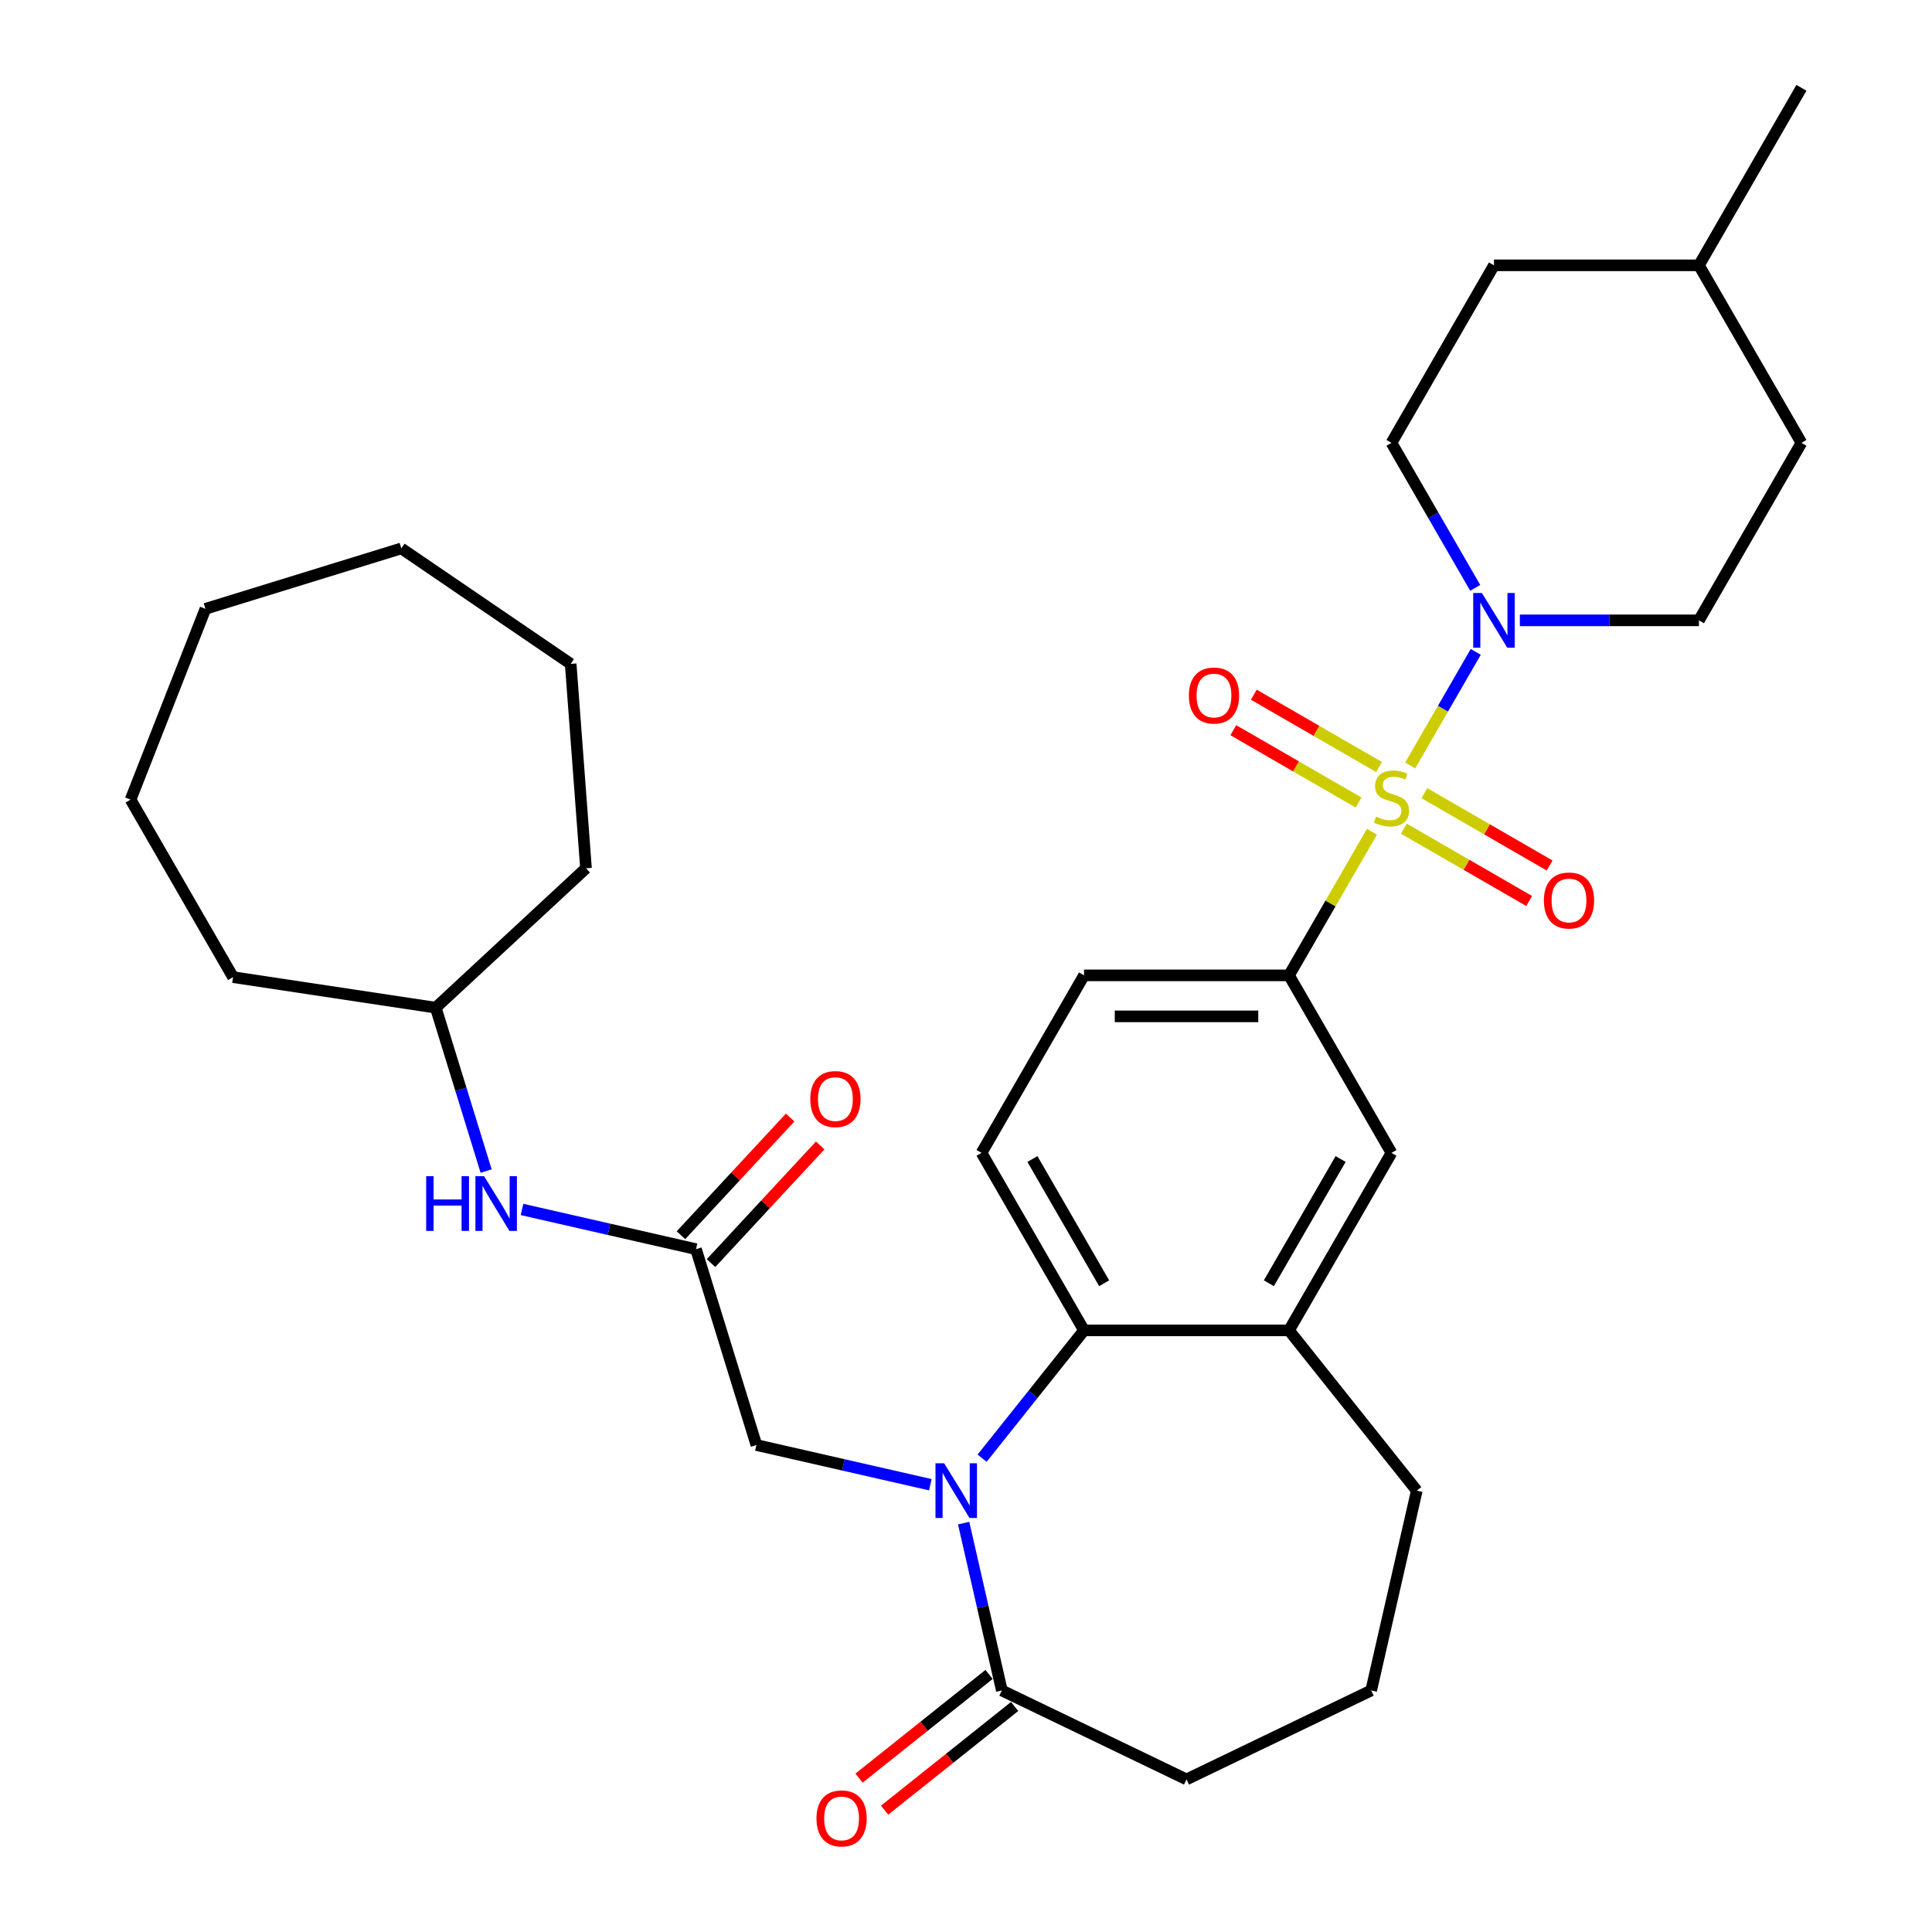 <?xml version='1.0' encoding='iso-8859-1'?>
<svg version='1.1' baseProfile='full'
              xmlns='http://www.w3.org/2000/svg'
                      xmlns:rdkit='http://www.rdkit.org/xml'
                      xmlns:xlink='http://www.w3.org/1999/xlink'
                  xml:space='preserve'
width='1000px' height='1000px' viewBox='0 0 1000 1000'>
<!-- END OF HEADER -->
<rect style='opacity:1.0;fill:#FFFFFF;stroke:none' width='1000' height='1000' x='0' y='0'> </rect>
<path class='bond-1' d='M 729.914,396.196 L 746.882,366.807' style='fill:none;fill-rule:evenodd;stroke:#CCCC00;stroke-width:6px;stroke-linecap:butt;stroke-linejoin:miter;stroke-opacity:1' />
<path class='bond-1' d='M 746.882,366.807 L 763.85,337.418' style='fill:none;fill-rule:evenodd;stroke:#0000FF;stroke-width:6px;stroke-linecap:butt;stroke-linejoin:miter;stroke-opacity:1' />
<path class='bond-3' d='M 710.109,430.501 L 688.647,467.674' style='fill:none;fill-rule:evenodd;stroke:#CCCC00;stroke-width:6px;stroke-linecap:butt;stroke-linejoin:miter;stroke-opacity:1' />
<path class='bond-3' d='M 688.647,467.674 L 667.185,504.847' style='fill:none;fill-rule:evenodd;stroke:#000000;stroke-width:6px;stroke-linecap:butt;stroke-linejoin:miter;stroke-opacity:1' />
<path class='bond-9' d='M 726.658,428.93 L 759.075,447.646' style='fill:none;fill-rule:evenodd;stroke:#CCCC00;stroke-width:6px;stroke-linecap:butt;stroke-linejoin:miter;stroke-opacity:1' />
<path class='bond-9' d='M 759.075,447.646 L 791.491,466.361' style='fill:none;fill-rule:evenodd;stroke:#FF0000;stroke-width:6px;stroke-linecap:butt;stroke-linejoin:miter;stroke-opacity:1' />
<path class='bond-9' d='M 737.268,410.554 L 769.684,429.27' style='fill:none;fill-rule:evenodd;stroke:#CCCC00;stroke-width:6px;stroke-linecap:butt;stroke-linejoin:miter;stroke-opacity:1' />
<path class='bond-9' d='M 769.684,429.27 L 802.1,447.986' style='fill:none;fill-rule:evenodd;stroke:#FF0000;stroke-width:6px;stroke-linecap:butt;stroke-linejoin:miter;stroke-opacity:1' />
<path class='bond-10' d='M 713.803,397.007 L 681.387,378.292' style='fill:none;fill-rule:evenodd;stroke:#CCCC00;stroke-width:6px;stroke-linecap:butt;stroke-linejoin:miter;stroke-opacity:1' />
<path class='bond-10' d='M 681.387,378.292 L 648.97,359.576' style='fill:none;fill-rule:evenodd;stroke:#FF0000;stroke-width:6px;stroke-linecap:butt;stroke-linejoin:miter;stroke-opacity:1' />
<path class='bond-10' d='M 703.194,415.383 L 670.778,396.667' style='fill:none;fill-rule:evenodd;stroke:#CCCC00;stroke-width:6px;stroke-linecap:butt;stroke-linejoin:miter;stroke-opacity:1' />
<path class='bond-10' d='M 670.778,396.667 L 638.361,377.952' style='fill:none;fill-rule:evenodd;stroke:#FF0000;stroke-width:6px;stroke-linecap:butt;stroke-linejoin:miter;stroke-opacity:1' />
<path class='bond-0' d='M 508.337,754.757 L 534.715,721.681' style='fill:none;fill-rule:evenodd;stroke:#0000FF;stroke-width:6px;stroke-linecap:butt;stroke-linejoin:miter;stroke-opacity:1' />
<path class='bond-0' d='M 534.715,721.681 L 561.092,688.604' style='fill:none;fill-rule:evenodd;stroke:#000000;stroke-width:6px;stroke-linecap:butt;stroke-linejoin:miter;stroke-opacity:1' />
<path class='bond-4' d='M 498.782,788.363 L 508.668,831.673' style='fill:none;fill-rule:evenodd;stroke:#0000FF;stroke-width:6px;stroke-linecap:butt;stroke-linejoin:miter;stroke-opacity:1' />
<path class='bond-4' d='M 508.668,831.673 L 518.553,874.983' style='fill:none;fill-rule:evenodd;stroke:#000000;stroke-width:6px;stroke-linecap:butt;stroke-linejoin:miter;stroke-opacity:1' />
<path class='bond-7' d='M 481.553,768.494 L 436.533,758.218' style='fill:none;fill-rule:evenodd;stroke:#0000FF;stroke-width:6px;stroke-linecap:butt;stroke-linejoin:miter;stroke-opacity:1' />
<path class='bond-7' d='M 436.533,758.218 L 391.513,747.943' style='fill:none;fill-rule:evenodd;stroke:#000000;stroke-width:6px;stroke-linecap:butt;stroke-linejoin:miter;stroke-opacity:1' />
<path class='bond-14' d='M 786.669,321.09 L 833.019,321.09' style='fill:none;fill-rule:evenodd;stroke:#0000FF;stroke-width:6px;stroke-linecap:butt;stroke-linejoin:miter;stroke-opacity:1' />
<path class='bond-14' d='M 833.019,321.09 L 879.369,321.09' style='fill:none;fill-rule:evenodd;stroke:#000000;stroke-width:6px;stroke-linecap:butt;stroke-linejoin:miter;stroke-opacity:1' />
<path class='bond-15' d='M 763.57,304.278 L 741.901,266.745' style='fill:none;fill-rule:evenodd;stroke:#0000FF;stroke-width:6px;stroke-linecap:butt;stroke-linejoin:miter;stroke-opacity:1' />
<path class='bond-15' d='M 741.901,266.745 L 720.231,229.212' style='fill:none;fill-rule:evenodd;stroke:#000000;stroke-width:6px;stroke-linecap:butt;stroke-linejoin:miter;stroke-opacity:1' />
<path class='bond-2' d='M 561.092,688.604 L 508.046,596.726' style='fill:none;fill-rule:evenodd;stroke:#000000;stroke-width:6px;stroke-linecap:butt;stroke-linejoin:miter;stroke-opacity:1' />
<path class='bond-2' d='M 571.511,664.213 L 534.379,599.898' style='fill:none;fill-rule:evenodd;stroke:#000000;stroke-width:6px;stroke-linecap:butt;stroke-linejoin:miter;stroke-opacity:1' />
<path class='bond-32' d='M 561.092,688.604 L 667.185,688.604' style='fill:none;fill-rule:evenodd;stroke:#000000;stroke-width:6px;stroke-linecap:butt;stroke-linejoin:miter;stroke-opacity:1' />
<path class='bond-8' d='M 667.185,504.847 L 720.231,596.726' style='fill:none;fill-rule:evenodd;stroke:#000000;stroke-width:6px;stroke-linecap:butt;stroke-linejoin:miter;stroke-opacity:1' />
<path class='bond-13' d='M 667.185,504.847 L 561.092,504.847' style='fill:none;fill-rule:evenodd;stroke:#000000;stroke-width:6px;stroke-linecap:butt;stroke-linejoin:miter;stroke-opacity:1' />
<path class='bond-13' d='M 651.271,526.066 L 577.006,526.066' style='fill:none;fill-rule:evenodd;stroke:#000000;stroke-width:6px;stroke-linecap:butt;stroke-linejoin:miter;stroke-opacity:1' />
<path class='bond-16' d='M 511.938,866.688 L 478.291,893.521' style='fill:none;fill-rule:evenodd;stroke:#000000;stroke-width:6px;stroke-linecap:butt;stroke-linejoin:miter;stroke-opacity:1' />
<path class='bond-16' d='M 478.291,893.521 L 444.644,920.353' style='fill:none;fill-rule:evenodd;stroke:#FF0000;stroke-width:6px;stroke-linecap:butt;stroke-linejoin:miter;stroke-opacity:1' />
<path class='bond-16' d='M 525.168,883.277 L 491.521,910.11' style='fill:none;fill-rule:evenodd;stroke:#000000;stroke-width:6px;stroke-linecap:butt;stroke-linejoin:miter;stroke-opacity:1' />
<path class='bond-16' d='M 491.521,910.11 L 457.874,936.942' style='fill:none;fill-rule:evenodd;stroke:#FF0000;stroke-width:6px;stroke-linecap:butt;stroke-linejoin:miter;stroke-opacity:1' />
<path class='bond-34' d='M 518.553,874.983 L 614.139,921.014' style='fill:none;fill-rule:evenodd;stroke:#000000;stroke-width:6px;stroke-linecap:butt;stroke-linejoin:miter;stroke-opacity:1' />
<path class='bond-5' d='M 667.185,688.604 L 720.231,596.726' style='fill:none;fill-rule:evenodd;stroke:#000000;stroke-width:6px;stroke-linecap:butt;stroke-linejoin:miter;stroke-opacity:1' />
<path class='bond-5' d='M 656.766,664.213 L 693.898,599.898' style='fill:none;fill-rule:evenodd;stroke:#000000;stroke-width:6px;stroke-linecap:butt;stroke-linejoin:miter;stroke-opacity:1' />
<path class='bond-22' d='M 667.185,688.604 L 733.332,771.551' style='fill:none;fill-rule:evenodd;stroke:#000000;stroke-width:6px;stroke-linecap:butt;stroke-linejoin:miter;stroke-opacity:1' />
<path class='bond-6' d='M 360.242,646.564 L 391.513,747.943' style='fill:none;fill-rule:evenodd;stroke:#000000;stroke-width:6px;stroke-linecap:butt;stroke-linejoin:miter;stroke-opacity:1' />
<path class='bond-12' d='M 360.242,646.564 L 315.222,636.288' style='fill:none;fill-rule:evenodd;stroke:#000000;stroke-width:6px;stroke-linecap:butt;stroke-linejoin:miter;stroke-opacity:1' />
<path class='bond-12' d='M 315.222,636.288 L 270.202,626.013' style='fill:none;fill-rule:evenodd;stroke:#0000FF;stroke-width:6px;stroke-linecap:butt;stroke-linejoin:miter;stroke-opacity:1' />
<path class='bond-17' d='M 368.019,653.78 L 396.273,623.329' style='fill:none;fill-rule:evenodd;stroke:#000000;stroke-width:6px;stroke-linecap:butt;stroke-linejoin:miter;stroke-opacity:1' />
<path class='bond-17' d='M 396.273,623.329 L 424.527,592.878' style='fill:none;fill-rule:evenodd;stroke:#FF0000;stroke-width:6px;stroke-linecap:butt;stroke-linejoin:miter;stroke-opacity:1' />
<path class='bond-17' d='M 352.465,639.348 L 380.719,608.897' style='fill:none;fill-rule:evenodd;stroke:#000000;stroke-width:6px;stroke-linecap:butt;stroke-linejoin:miter;stroke-opacity:1' />
<path class='bond-17' d='M 380.719,608.897 L 408.973,578.446' style='fill:none;fill-rule:evenodd;stroke:#FF0000;stroke-width:6px;stroke-linecap:butt;stroke-linejoin:miter;stroke-opacity:1' />
<path class='bond-11' d='M 508.046,596.726 L 561.092,504.847' style='fill:none;fill-rule:evenodd;stroke:#000000;stroke-width:6px;stroke-linecap:butt;stroke-linejoin:miter;stroke-opacity:1' />
<path class='bond-20' d='M 251.623,606.144 L 238.581,563.861' style='fill:none;fill-rule:evenodd;stroke:#0000FF;stroke-width:6px;stroke-linecap:butt;stroke-linejoin:miter;stroke-opacity:1' />
<path class='bond-20' d='M 238.581,563.861 L 225.538,521.577' style='fill:none;fill-rule:evenodd;stroke:#000000;stroke-width:6px;stroke-linecap:butt;stroke-linejoin:miter;stroke-opacity:1' />
<path class='bond-18' d='M 879.369,321.09 L 932.415,229.212' style='fill:none;fill-rule:evenodd;stroke:#000000;stroke-width:6px;stroke-linecap:butt;stroke-linejoin:miter;stroke-opacity:1' />
<path class='bond-19' d='M 720.231,229.212 L 773.277,137.333' style='fill:none;fill-rule:evenodd;stroke:#000000;stroke-width:6px;stroke-linecap:butt;stroke-linejoin:miter;stroke-opacity:1' />
<path class='bond-33' d='M 932.415,229.212 L 879.369,137.333' style='fill:none;fill-rule:evenodd;stroke:#000000;stroke-width:6px;stroke-linecap:butt;stroke-linejoin:miter;stroke-opacity:1' />
<path class='bond-23' d='M 773.277,137.333 L 879.369,137.333' style='fill:none;fill-rule:evenodd;stroke:#000000;stroke-width:6px;stroke-linecap:butt;stroke-linejoin:miter;stroke-opacity:1' />
<path class='bond-26' d='M 225.538,521.577 L 120.631,505.765' style='fill:none;fill-rule:evenodd;stroke:#000000;stroke-width:6px;stroke-linecap:butt;stroke-linejoin:miter;stroke-opacity:1' />
<path class='bond-27' d='M 225.538,521.577 L 303.309,449.416' style='fill:none;fill-rule:evenodd;stroke:#000000;stroke-width:6px;stroke-linecap:butt;stroke-linejoin:miter;stroke-opacity:1' />
<path class='bond-21' d='M 614.139,921.014 L 709.724,874.983' style='fill:none;fill-rule:evenodd;stroke:#000000;stroke-width:6px;stroke-linecap:butt;stroke-linejoin:miter;stroke-opacity:1' />
<path class='bond-24' d='M 733.332,771.551 L 709.724,874.983' style='fill:none;fill-rule:evenodd;stroke:#000000;stroke-width:6px;stroke-linecap:butt;stroke-linejoin:miter;stroke-opacity:1' />
<path class='bond-25' d='M 879.369,137.333 L 932.415,45.455' style='fill:none;fill-rule:evenodd;stroke:#000000;stroke-width:6px;stroke-linecap:butt;stroke-linejoin:miter;stroke-opacity:1' />
<path class='bond-28' d='M 120.631,505.765 L 67.585,413.887' style='fill:none;fill-rule:evenodd;stroke:#000000;stroke-width:6px;stroke-linecap:butt;stroke-linejoin:miter;stroke-opacity:1' />
<path class='bond-29' d='M 303.309,449.416 L 295.381,343.621' style='fill:none;fill-rule:evenodd;stroke:#000000;stroke-width:6px;stroke-linecap:butt;stroke-linejoin:miter;stroke-opacity:1' />
<path class='bond-30' d='M 67.585,413.887 L 106.345,315.128' style='fill:none;fill-rule:evenodd;stroke:#000000;stroke-width:6px;stroke-linecap:butt;stroke-linejoin:miter;stroke-opacity:1' />
<path class='bond-31' d='M 295.381,343.621 L 207.723,283.857' style='fill:none;fill-rule:evenodd;stroke:#000000;stroke-width:6px;stroke-linecap:butt;stroke-linejoin:miter;stroke-opacity:1' />
<path class='bond-35' d='M 106.345,315.128 L 207.723,283.857' style='fill:none;fill-rule:evenodd;stroke:#000000;stroke-width:6px;stroke-linecap:butt;stroke-linejoin:miter;stroke-opacity:1' />
<path  class='atom-0' d='M 712.231 422.689
Q 712.551 422.809, 713.871 423.369
Q 715.191 423.929, 716.631 424.289
Q 718.111 424.609, 719.551 424.609
Q 722.231 424.609, 723.791 423.329
Q 725.351 422.009, 725.351 419.729
Q 725.351 418.169, 724.551 417.209
Q 723.791 416.249, 722.591 415.729
Q 721.391 415.209, 719.391 414.609
Q 716.871 413.849, 715.351 413.129
Q 713.871 412.409, 712.791 410.889
Q 711.751 409.369, 711.751 406.809
Q 711.751 403.249, 714.151 401.049
Q 716.591 398.849, 721.391 398.849
Q 724.671 398.849, 728.391 400.409
L 727.471 403.489
Q 724.071 402.089, 721.511 402.089
Q 718.751 402.089, 717.231 403.249
Q 715.711 404.369, 715.751 406.329
Q 715.751 407.849, 716.511 408.769
Q 717.311 409.689, 718.431 410.209
Q 719.591 410.729, 721.511 411.329
Q 724.071 412.129, 725.591 412.929
Q 727.111 413.729, 728.191 415.369
Q 729.311 416.969, 729.311 419.729
Q 729.311 423.649, 726.671 425.769
Q 724.071 427.849, 719.711 427.849
Q 717.191 427.849, 715.271 427.289
Q 713.391 426.769, 711.151 425.849
L 712.231 422.689
' fill='#CCCC00'/>
<path  class='atom-1' d='M 488.685 757.391
L 497.965 772.391
Q 498.885 773.871, 500.365 776.551
Q 501.845 779.231, 501.925 779.391
L 501.925 757.391
L 505.685 757.391
L 505.685 785.711
L 501.805 785.711
L 491.845 769.311
Q 490.685 767.391, 489.445 765.191
Q 488.245 762.991, 487.885 762.311
L 487.885 785.711
L 484.205 785.711
L 484.205 757.391
L 488.685 757.391
' fill='#0000FF'/>
<path  class='atom-2' d='M 767.017 306.93
L 776.297 321.93
Q 777.217 323.41, 778.697 326.09
Q 780.177 328.77, 780.257 328.93
L 780.257 306.93
L 784.017 306.93
L 784.017 335.25
L 780.137 335.25
L 770.177 318.85
Q 769.017 316.93, 767.777 314.73
Q 766.577 312.53, 766.217 311.85
L 766.217 335.25
L 762.537 335.25
L 762.537 306.93
L 767.017 306.93
' fill='#0000FF'/>
<path  class='atom-10' d='M 799.109 466.095
Q 799.109 459.295, 802.469 455.495
Q 805.829 451.695, 812.109 451.695
Q 818.389 451.695, 821.749 455.495
Q 825.109 459.295, 825.109 466.095
Q 825.109 472.975, 821.709 476.895
Q 818.309 480.775, 812.109 480.775
Q 805.869 480.775, 802.469 476.895
Q 799.109 473.015, 799.109 466.095
M 812.109 477.575
Q 816.429 477.575, 818.749 474.695
Q 821.109 471.775, 821.109 466.095
Q 821.109 460.535, 818.749 457.735
Q 816.429 454.895, 812.109 454.895
Q 807.789 454.895, 805.429 457.695
Q 803.109 460.495, 803.109 466.095
Q 803.109 471.815, 805.429 474.695
Q 807.789 477.575, 812.109 477.575
' fill='#FF0000'/>
<path  class='atom-11' d='M 615.352 360.003
Q 615.352 353.203, 618.712 349.403
Q 622.072 345.603, 628.352 345.603
Q 634.632 345.603, 637.992 349.403
Q 641.352 353.203, 641.352 360.003
Q 641.352 366.883, 637.952 370.803
Q 634.552 374.683, 628.352 374.683
Q 622.112 374.683, 618.712 370.803
Q 615.352 366.923, 615.352 360.003
M 628.352 371.483
Q 632.672 371.483, 634.992 368.603
Q 637.352 365.683, 637.352 360.003
Q 637.352 354.443, 634.992 351.643
Q 632.672 348.803, 628.352 348.803
Q 624.032 348.803, 621.672 351.603
Q 619.352 354.403, 619.352 360.003
Q 619.352 365.723, 621.672 368.603
Q 624.032 371.483, 628.352 371.483
' fill='#FF0000'/>
<path  class='atom-13' d='M 220.589 608.796
L 224.429 608.796
L 224.429 620.836
L 238.909 620.836
L 238.909 608.796
L 242.749 608.796
L 242.749 637.116
L 238.909 637.116
L 238.909 624.036
L 224.429 624.036
L 224.429 637.116
L 220.589 637.116
L 220.589 608.796
' fill='#0000FF'/>
<path  class='atom-13' d='M 250.549 608.796
L 259.829 623.796
Q 260.749 625.276, 262.229 627.956
Q 263.709 630.636, 263.789 630.796
L 263.789 608.796
L 267.549 608.796
L 267.549 637.116
L 263.669 637.116
L 253.709 620.716
Q 252.549 618.796, 251.309 616.596
Q 250.109 614.396, 249.749 613.716
L 249.749 637.116
L 246.069 637.116
L 246.069 608.796
L 250.549 608.796
' fill='#0000FF'/>
<path  class='atom-17' d='M 422.607 941.21
Q 422.607 934.41, 425.967 930.61
Q 429.327 926.81, 435.607 926.81
Q 441.887 926.81, 445.247 930.61
Q 448.607 934.41, 448.607 941.21
Q 448.607 948.09, 445.207 952.01
Q 441.807 955.89, 435.607 955.89
Q 429.367 955.89, 425.967 952.01
Q 422.607 948.13, 422.607 941.21
M 435.607 952.69
Q 439.927 952.69, 442.247 949.81
Q 444.607 946.89, 444.607 941.21
Q 444.607 935.65, 442.247 932.85
Q 439.927 930.01, 435.607 930.01
Q 431.287 930.01, 428.927 932.81
Q 426.607 935.61, 426.607 941.21
Q 426.607 946.93, 428.927 949.81
Q 431.287 952.69, 435.607 952.69
' fill='#FF0000'/>
<path  class='atom-18' d='M 419.403 568.873
Q 419.403 562.073, 422.763 558.273
Q 426.123 554.473, 432.403 554.473
Q 438.683 554.473, 442.043 558.273
Q 445.403 562.073, 445.403 568.873
Q 445.403 575.753, 442.003 579.673
Q 438.603 583.553, 432.403 583.553
Q 426.163 583.553, 422.763 579.673
Q 419.403 575.793, 419.403 568.873
M 432.403 580.353
Q 436.723 580.353, 439.043 577.473
Q 441.403 574.553, 441.403 568.873
Q 441.403 563.313, 439.043 560.513
Q 436.723 557.673, 432.403 557.673
Q 428.083 557.673, 425.723 560.473
Q 423.403 563.273, 423.403 568.873
Q 423.403 574.593, 425.723 577.473
Q 428.083 580.353, 432.403 580.353
' fill='#FF0000'/>
</svg>
